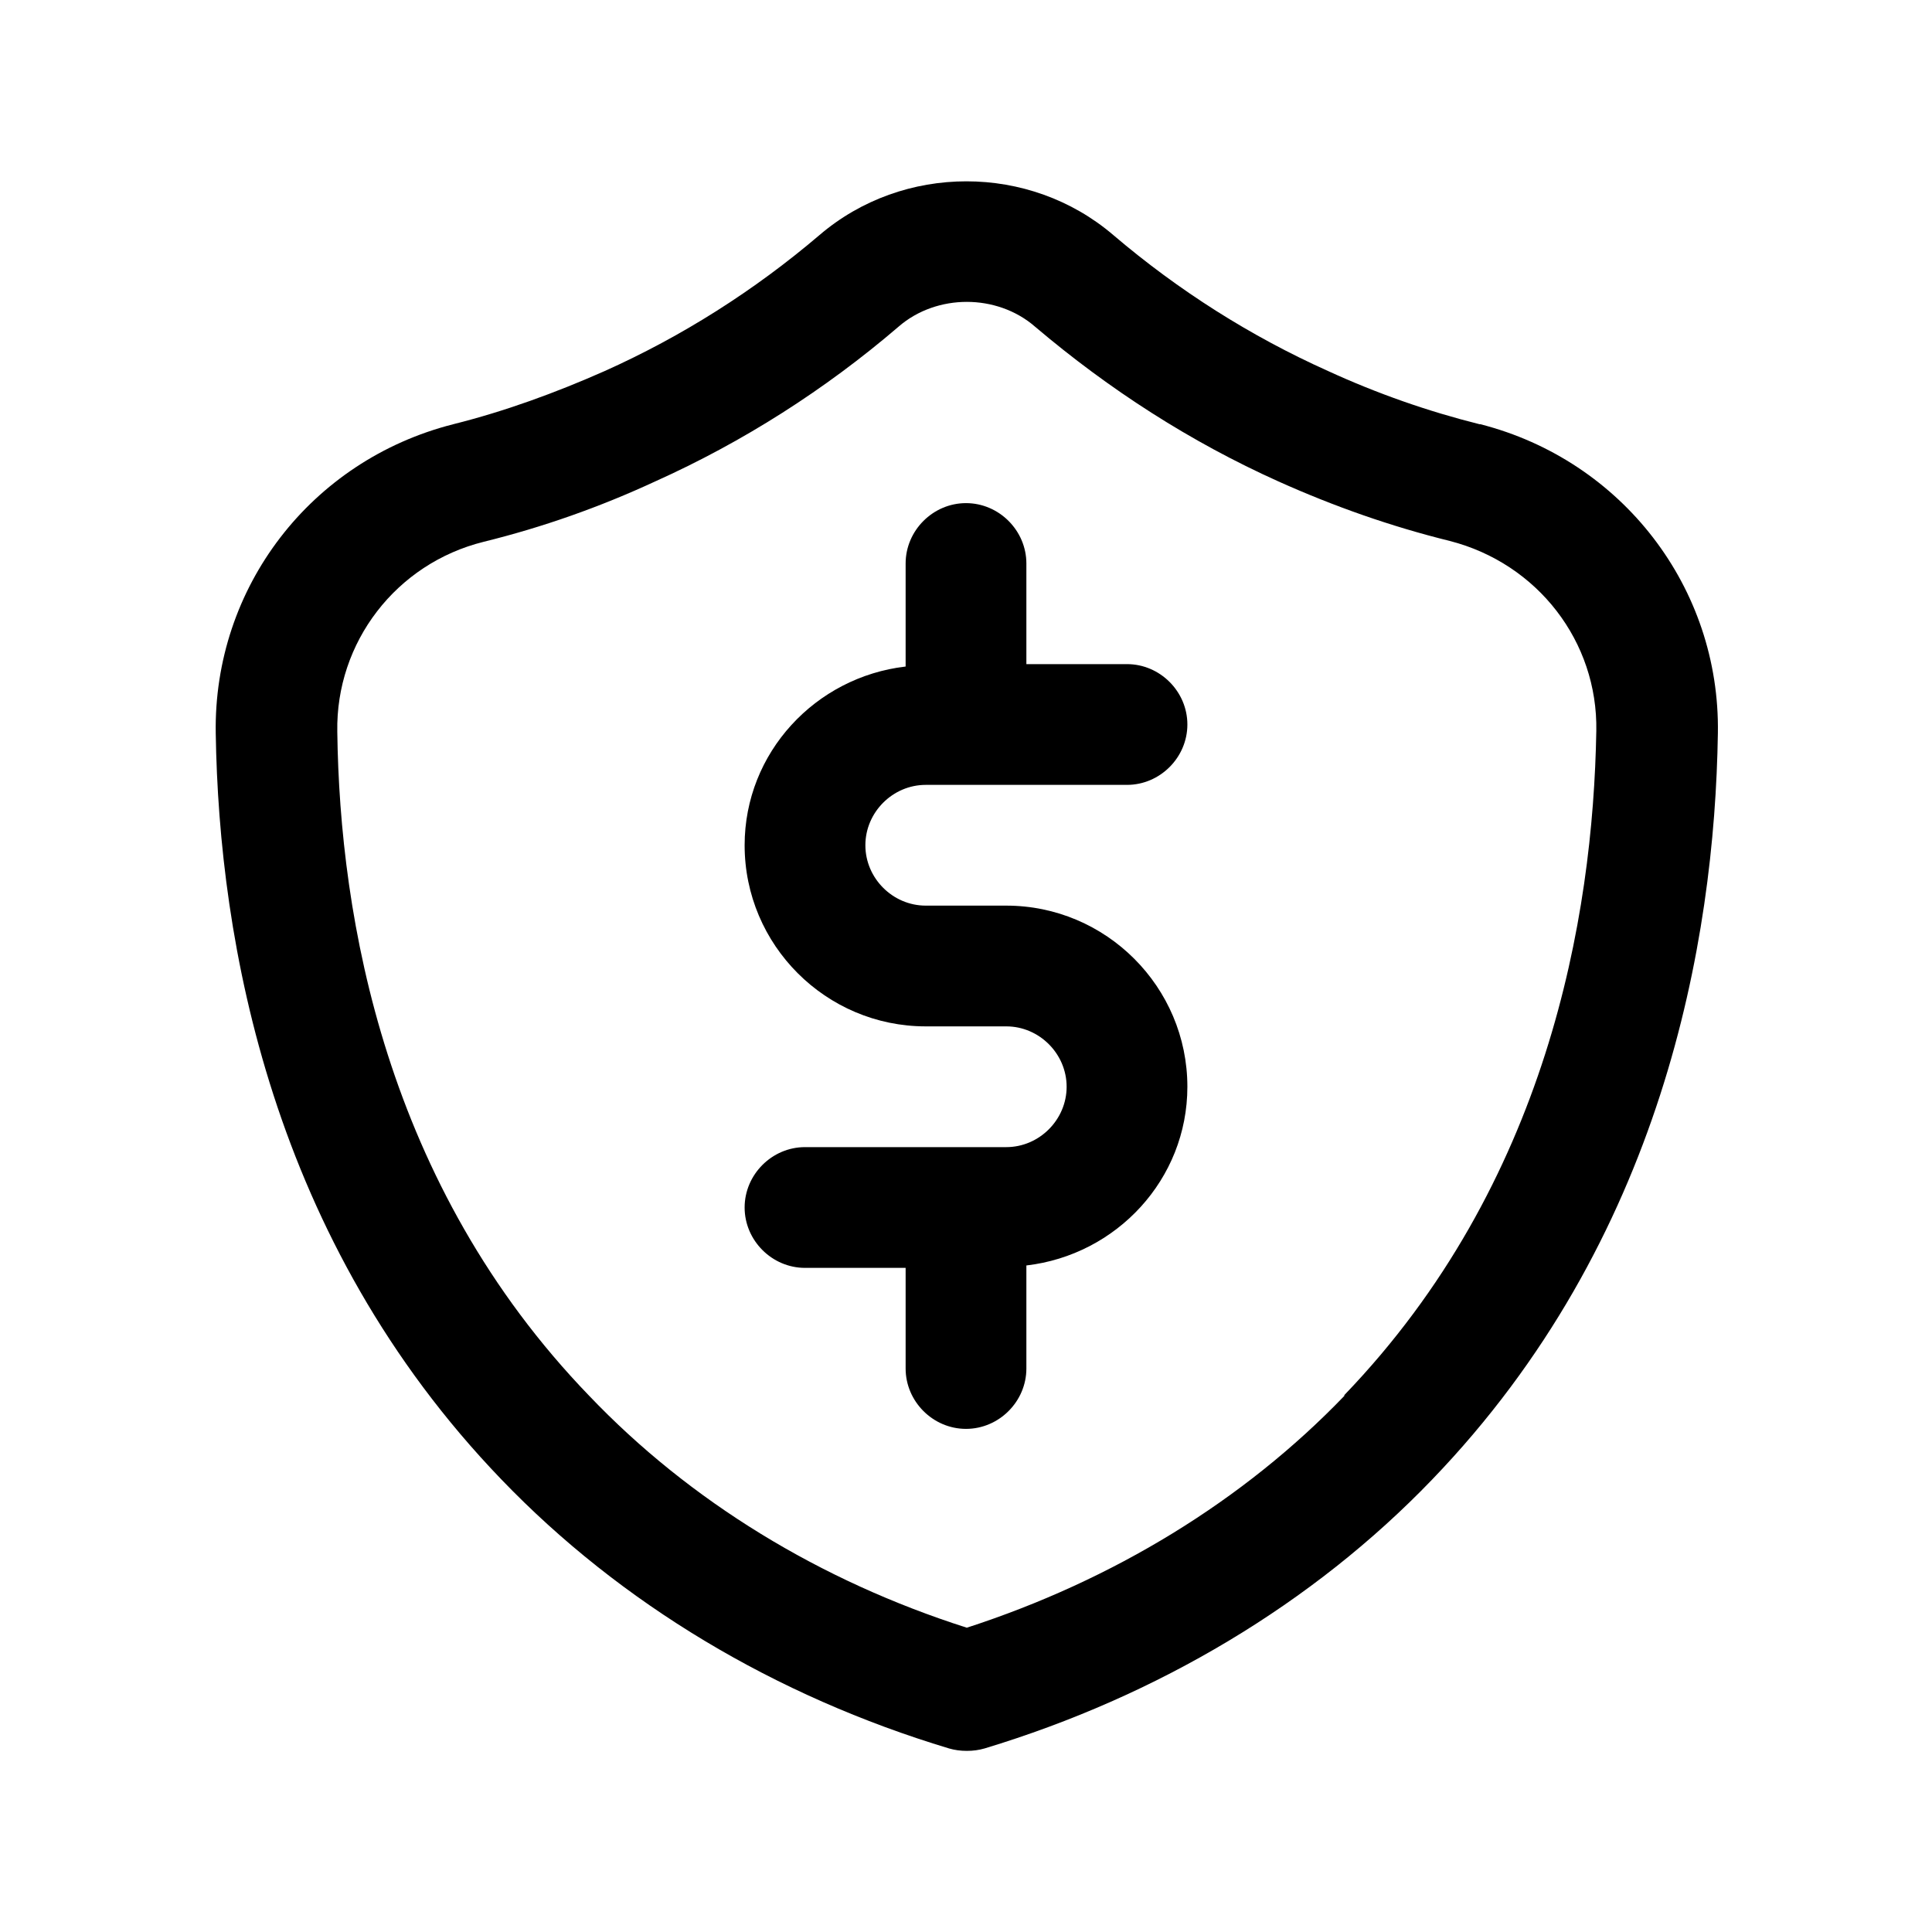<?xml version="1.0" encoding="UTF-8"?>
<svg id="shield" xmlns="http://www.w3.org/2000/svg" viewBox="0 0 24 24">
  <defs>
    <style>
      .cls-1 {
        stroke-width: 0px;
      }
    </style>
  </defs>
  <path class="cls-1" d="m18.38,5.27c-.64-.16-1.27-.38-1.88-.66-.96-.43-1.86-1-2.67-1.69-1.04-.89-2.61-.89-3.65,0-.81.69-1.71,1.26-2.67,1.69-.61.27-1.24.5-1.88.66-1.77.45-2.98,2.03-2.95,3.84.04,2.59.69,6.3,3.55,9.27,1.48,1.54,3.4,2.69,5.56,3.34.07.02.14.03.22.03s.15-.01.22-.03c2.15-.65,4.08-1.8,5.56-3.34,2.86-2.97,3.51-6.68,3.55-9.27.03-1.81-1.19-3.39-2.95-3.84Zm-1.68,12.07c-1.25,1.3-2.87,2.29-4.69,2.88-1.82-.58-3.44-1.57-4.69-2.88-2.53-2.62-3.1-5.93-3.13-8.25-.02-1.11.73-2.09,1.82-2.36.73-.18,1.44-.43,2.13-.75,1.09-.49,2.11-1.14,3.02-1.92.24-.21.55-.31.85-.31s.61.1.85.31c.92.78,1.93,1.43,3.02,1.92.69.31,1.4.56,2.13.74,1.09.28,1.84,1.25,1.82,2.36-.04,2.32-.61,5.63-3.13,8.25Z"/>
  <path class="cls-1" d="m11.5,9.75h2.5c.41,0,.75-.34.75-.75s-.34-.75-.75-.75h-1.25v-1.25c0-.41-.34-.75-.75-.75s-.75.34-.75.75v1.28c-1.12.13-2,1.07-2,2.22,0,1.24,1.01,2.25,2.25,2.25h1c.41,0,.75.34.75.75s-.34.75-.75.75h-2.5c-.41,0-.75.34-.75.75s.34.75.75.75h1.25v1.25c0,.41.34.75.75.75s.75-.34.75-.75v-1.28c1.12-.13,2-1.07,2-2.22,0-1.24-1.01-2.25-2.25-2.25h-1c-.41,0-.75-.34-.75-.75s.34-.75.75-.75Z"/>
</svg>